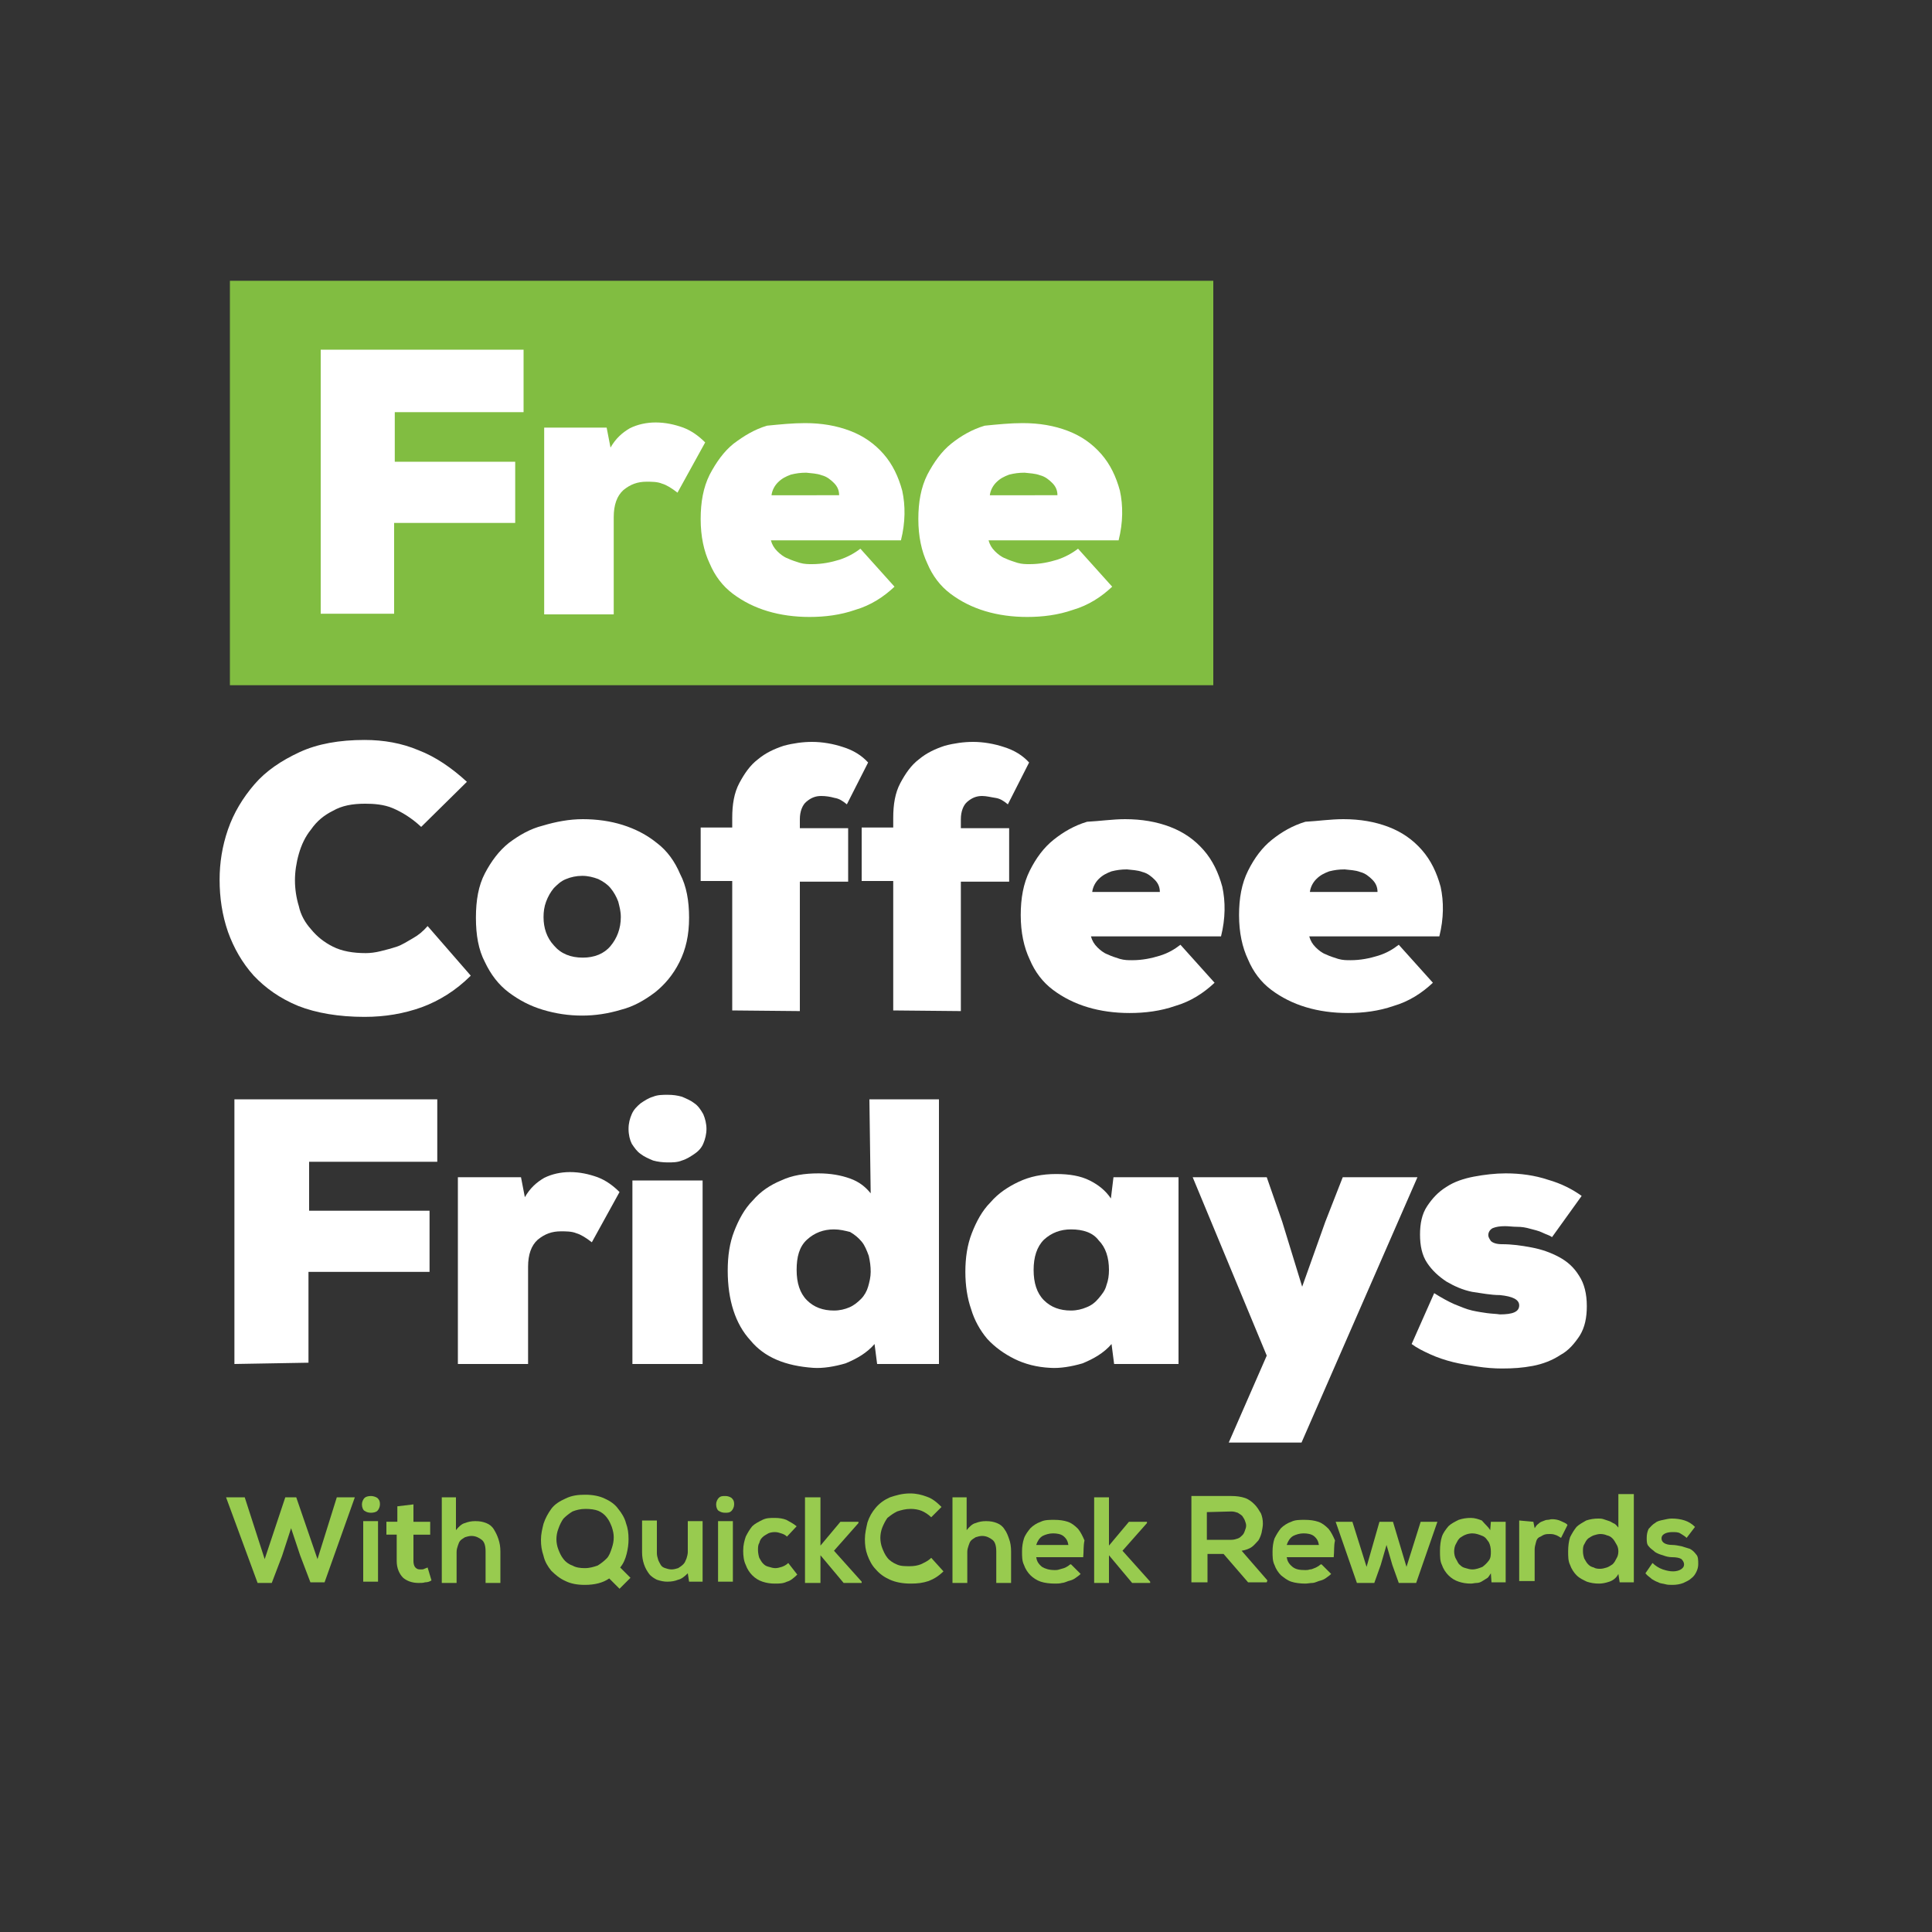 <?xml version="1.0" encoding="utf-8"?>
<!-- Generator: Adobe Illustrator 27.2.0, SVG Export Plug-In . SVG Version: 6.00 Build 0)  -->
<svg version="1.1" id="Layer_3_copy_8" xmlns="http://www.w3.org/2000/svg" xmlns:xlink="http://www.w3.org/1999/xlink" x="0px"
	 y="0px" viewBox="0 0 300 300" style="enable-background:new 0 0 300 300;" xml:space="preserve">
<rect x="0" y="0" width="300" height="300" fill="#333333" stroke="none"/>
<style type="text/css">
	.st0{fill:#81BD41;}
	.st1{fill:#FFFFFF;}
	.st2{enable-background:new    ;}
	.st3{fill:#98CB4F;}
</style>
<g>
	<g>
		<rect x="35.7" y="43.6" class="st0" width="152.7" height="62.8"/>
		<g>
			<g>
				<g>
					<path class="st1" d="M49.8,95.3V54.3h31.5V64h-20v7.7h18.7v9.5H61.2v14.1H49.8z"/>
					<path class="st1" d="M94.2,66.4l0.6,3.1c0.8-1.4,1.8-2.3,3-3c1.2-0.6,2.6-0.9,4-0.9c1.5,0,2.9,0.3,4.3,0.8
						c1.3,0.5,2.4,1.3,3.4,2.3l-4.3,7.8c-0.9-0.7-1.7-1.2-2.4-1.4c-0.7-0.3-1.6-0.3-2.4-0.3c-1.4,0-2.5,0.4-3.6,1.3
						c-1,0.9-1.5,2.3-1.5,4.2v15.1H84.5V66.4H94.2z"/>
					<path class="st1" d="M125,65.7c2.6,0,4.9,0.4,7,1.2s3.8,2,5.2,3.6c1.4,1.6,2.3,3.5,2.9,5.7c0.5,2.3,0.5,4.9-0.2,7.7h-20.2
						c0.2,0.7,0.5,1.2,1,1.7c0.4,0.4,1,0.9,1.6,1.1c0.6,0.3,1.3,0.5,1.9,0.7c0.7,0.2,1.3,0.2,1.9,0.2c1.6,0,3-0.3,4.3-0.7
						c1.2-0.4,2.3-1,3.2-1.7l5.3,5.9c-1.7,1.6-3.7,2.9-6.1,3.6c-2.3,0.8-4.7,1.1-7.1,1.1c-2.3,0-4.5-0.3-6.5-0.9s-3.8-1.5-5.4-2.7
						c-1.6-1.2-2.8-2.8-3.6-4.7c-0.9-1.9-1.4-4.2-1.4-6.9c0-2.6,0.4-4.9,1.4-6.9c1-1.9,2.2-3.6,3.7-4.8c1.6-1.2,3.2-2.2,5.2-2.8
						C121.1,65.9,123.1,65.7,125,65.7z M130.3,76.9c0-0.8-0.3-1.4-0.8-1.9c-0.5-0.5-1.1-1-1.9-1.2c-0.8-0.3-1.6-0.3-2.4-0.4
						c-0.9,0-1.6,0.1-2.4,0.3c-0.8,0.3-1.4,0.6-2,1.2c-0.5,0.5-0.9,1.2-1,2H130.3z"/>
					<path class="st1" d="M158.8,65.7c2.6,0,4.9,0.4,7,1.2c2.1,0.8,3.8,2,5.2,3.6c1.4,1.6,2.3,3.5,2.9,5.7c0.5,2.3,0.5,4.9-0.2,7.7
						h-20.2c0.2,0.7,0.5,1.2,1,1.7c0.4,0.4,1,0.9,1.6,1.1c0.6,0.3,1.3,0.5,1.9,0.7c0.7,0.2,1.3,0.2,1.9,0.2c1.6,0,3-0.3,4.3-0.7
						c1.2-0.4,2.3-1,3.2-1.7l5.3,5.9c-1.7,1.6-3.7,2.9-6.1,3.6c-2.3,0.8-4.7,1.1-7.1,1.1c-2.3,0-4.5-0.3-6.5-0.9s-3.8-1.5-5.4-2.7
						c-1.6-1.2-2.8-2.8-3.6-4.7c-0.9-1.9-1.4-4.2-1.4-6.9c0-2.6,0.4-4.9,1.4-6.9c1-1.9,2.2-3.6,3.7-4.8s3.2-2.2,5.2-2.8
						C154.9,65.9,156.9,65.7,158.8,65.7z M164.2,76.9c0-0.8-0.3-1.4-0.8-1.9c-0.5-0.5-1.1-1-1.9-1.2c-0.8-0.3-1.6-0.3-2.4-0.4
						c-0.9,0-1.6,0.1-2.4,0.3c-0.8,0.3-1.4,0.6-2,1.2c-0.5,0.5-0.9,1.2-1,2H164.2z"/>
				</g>
			</g>
			<g>
				<path class="st1" d="M73.1,151.5c-2.3,2.3-4.9,3.9-7.6,4.9c-2.8,1-5.7,1.5-8.9,1.5c-4,0-7.5-0.6-10.3-1.7
					c-2.9-1.2-5.1-2.8-6.9-4.7c-1.8-2-3.1-4.3-4-6.8c-0.9-2.6-1.3-5.3-1.3-8.1c0-2.6,0.4-5.2,1.3-7.8c0.9-2.6,2.3-4.9,4.1-7
					c1.8-2.1,4.2-3.7,7-5c2.8-1.3,6.2-1.9,10.1-1.9c3,0,5.8,0.5,8.4,1.6c2.6,1,5.1,2.7,7.5,4.9l-7.1,7c-1.5-1.4-3-2.3-4.4-2.9
					s-3-0.7-4.3-0.7c-2,0-3.6,0.3-5,1.1c-1.4,0.7-2.5,1.6-3.4,2.9c-0.9,1.1-1.5,2.4-1.9,3.8c-0.4,1.4-0.6,2.8-0.6,4.1s0.2,2.7,0.6,4
					c0.3,1.4,1,2.6,1.9,3.6c0.9,1.1,2,2,3.4,2.7c1.4,0.7,3.1,1,5.1,1c0.7,0,1.5-0.1,2.3-0.3c0.8-0.2,1.6-0.4,2.5-0.7
					c0.9-0.3,1.6-0.8,2.5-1.3c0.9-0.5,1.6-1.1,2.3-1.9L73.1,151.5z"/>
				<path class="st1" d="M90.5,127.2c2.2,0,4.3,0.3,6.2,0.9s3.7,1.5,5.3,2.8c1.6,1.2,2.8,2.9,3.6,4.8c1,1.9,1.4,4.2,1.4,6.8
					c0,2.7-0.5,4.9-1.5,6.9s-2.3,3.5-3.8,4.7c-1.6,1.2-3.3,2.2-5.3,2.7c-2,0.6-4,0.9-6,0.9c-2.1,0-4.1-0.3-6.1-0.9
					c-2-0.6-3.7-1.5-5.3-2.7c-1.6-1.2-2.8-2.8-3.7-4.7c-1-1.9-1.4-4.2-1.4-6.9c0-2.7,0.4-5,1.4-6.9s2.2-3.5,3.7-4.7
					c1.6-1.2,3.3-2.2,5.3-2.7C86.3,127.6,88.4,127.2,90.5,127.2z M90.5,148.7c1.8,0,3.3-0.6,4.3-1.8c1-1.2,1.6-2.7,1.6-4.5
					c0-0.9-0.2-1.6-0.4-2.4c-0.3-0.8-0.7-1.5-1.2-2.1c-0.5-0.6-1.1-1-1.9-1.4c-0.8-0.3-1.6-0.5-2.5-0.5s-1.8,0.2-2.5,0.5
					c-0.8,0.3-1.4,0.9-1.9,1.4c-0.5,0.6-0.9,1.3-1.2,2.1c-0.3,0.8-0.4,1.6-0.4,2.4c0,1.7,0.5,3.2,1.6,4.4
					C87.1,148.1,88.6,148.7,90.5,148.7z"/>
				<path class="st1" d="M113.7,156.9v-20.1h-4.9v-8.3h4.9V127c0-2.1,0.3-3.9,1.1-5.4s1.7-2.8,2.9-3.7c1.2-1,2.5-1.6,4-2.1
					c1.5-0.4,3-0.6,4.4-0.6c1.6,0,3.3,0.3,4.8,0.8c1.6,0.5,2.9,1.3,3.9,2.4l-3.3,6.5c-0.6-0.5-1.2-0.9-1.9-1
					c-0.7-0.2-1.4-0.3-2.1-0.3c-0.9,0-1.6,0.3-2.3,0.9c-0.6,0.5-1,1.5-1,2.7v1.4h7.5v8.3h-7.5v20.1L113.7,156.9L113.7,156.9z"/>
				<path class="st1" d="M138.7,156.9v-20.1h-4.9v-8.3h4.9V127c0-2.1,0.3-3.9,1.1-5.4c0.8-1.5,1.7-2.8,2.9-3.7c1.2-1,2.5-1.6,4-2.1
					c1.5-0.4,3-0.6,4.4-0.6c1.6,0,3.3,0.3,4.8,0.8c1.6,0.5,2.9,1.3,3.9,2.4l-3.3,6.5c-0.6-0.5-1.2-0.9-1.9-1s-1.4-0.3-2.1-0.3
					c-0.9,0-1.6,0.3-2.3,0.9c-0.6,0.5-1,1.5-1,2.7v1.4h7.5v8.3h-7.5v20.1L138.7,156.9L138.7,156.9z"/>
				<path class="st1" d="M174.7,127.2c2.6,0,4.9,0.4,7,1.2c2.1,0.8,3.8,2,5.2,3.6c1.4,1.6,2.3,3.5,2.9,5.7c0.5,2.3,0.5,4.9-0.2,7.7
					h-20.2c0.2,0.7,0.5,1.2,1,1.7c0.4,0.4,1,0.9,1.6,1.1c0.6,0.3,1.3,0.5,1.9,0.7c0.7,0.2,1.3,0.2,1.9,0.2c1.6,0,3-0.3,4.3-0.7
					s2.3-1,3.2-1.7l5.3,5.9c-1.7,1.6-3.7,2.9-6.1,3.6c-2.3,0.8-4.7,1.1-7.1,1.1c-2.3,0-4.5-0.3-6.5-0.9c-2-0.6-3.8-1.5-5.4-2.7
					c-1.6-1.2-2.8-2.8-3.6-4.7c-0.9-1.9-1.4-4.2-1.4-6.9c0-2.6,0.4-4.9,1.4-6.9c1-2,2.2-3.6,3.7-4.8s3.2-2.2,5.2-2.8
					C170.8,127.5,172.8,127.2,174.7,127.2z M180.1,138.5c0-0.8-0.3-1.4-0.8-1.9c-0.5-0.5-1.1-1-1.9-1.2c-0.8-0.3-1.6-0.3-2.4-0.4
					c-0.9,0-1.6,0.1-2.4,0.3c-0.8,0.3-1.4,0.6-2,1.2c-0.5,0.5-0.9,1.2-1,2H180.1z"/>
				<path class="st1" d="M208.6,127.2c2.6,0,4.9,0.4,7,1.2c2.1,0.8,3.8,2,5.2,3.6c1.4,1.6,2.3,3.5,2.9,5.7c0.5,2.3,0.5,4.9-0.2,7.7
					h-20.2c0.2,0.7,0.5,1.2,1,1.7c0.4,0.4,1,0.9,1.6,1.1c0.6,0.3,1.3,0.5,1.9,0.7c0.7,0.2,1.3,0.2,1.9,0.2c1.6,0,3-0.3,4.3-0.7
					s2.3-1,3.2-1.7l5.3,5.9c-1.7,1.6-3.7,2.9-6.1,3.6c-2.3,0.8-4.7,1.1-7.1,1.1c-2.3,0-4.5-0.3-6.5-0.9c-2-0.6-3.8-1.5-5.4-2.7
					c-1.6-1.2-2.8-2.8-3.6-4.7c-0.9-1.9-1.4-4.2-1.4-6.9c0-2.6,0.4-4.9,1.4-6.9c1-2,2.2-3.6,3.7-4.8s3.2-2.2,5.2-2.8
					C204.6,127.5,206.6,127.2,208.6,127.2z M213.9,138.5c0-0.8-0.3-1.4-0.8-1.9c-0.5-0.5-1.1-1-1.9-1.2c-0.8-0.3-1.6-0.3-2.4-0.4
					c-0.9,0-1.6,0.1-2.4,0.3c-0.8,0.3-1.4,0.6-2,1.2c-0.5,0.5-0.9,1.2-1,2H213.9z"/>
			</g>
			<g>
				<path class="st1" d="M36.4,211.8v-41.1h31.5v9.7H48v7.6h18.7v9.5H47.9v14.1L36.4,211.8L36.4,211.8z"/>
				<path class="st1" d="M80.9,182.8l0.6,3.1c0.8-1.4,1.8-2.3,3-3c1.2-0.6,2.6-0.9,4-0.9c1.5,0,2.9,0.3,4.3,0.8
					c1.3,0.5,2.4,1.3,3.4,2.3l-4.3,7.8c-0.9-0.7-1.7-1.2-2.4-1.4c-0.7-0.3-1.6-0.3-2.4-0.3c-1.4,0-2.5,0.4-3.6,1.3
					c-1,0.9-1.5,2.3-1.5,4.2v15.1H71.1v-29L80.9,182.8L80.9,182.8z"/>
				<path class="st1" d="M97.6,175.3c0-0.9,0.2-1.6,0.5-2.3c0.3-0.7,0.8-1.2,1.4-1.7c0.6-0.4,1.2-0.8,1.9-1c0.7-0.3,1.5-0.3,2.3-0.3
					c0.8,0,1.5,0.1,2.2,0.3c0.7,0.3,1.4,0.6,1.9,1c0.6,0.4,1,1,1.4,1.7c0.3,0.7,0.5,1.5,0.5,2.3s-0.2,1.6-0.5,2.3
					c-0.3,0.7-0.8,1.2-1.4,1.6c-0.6,0.4-1.2,0.8-1.9,1c-0.7,0.3-1.5,0.3-2.2,0.3c-0.8,0-1.6-0.1-2.3-0.3c-0.7-0.3-1.4-0.6-1.9-1
					c-0.6-0.4-1-1-1.4-1.6C97.8,177,97.6,176.2,97.6,175.3z M98.2,211.8v-28.5h10.9v28.5H98.2z"/>
				<path class="st1" d="M135,170.7h10.8v41.1h-9.6l-0.4-3.1c-1.2,1.4-2.8,2.3-4.5,3c-1.7,0.5-3.5,0.8-5,0.7
					c-4.3-0.3-7.6-1.6-9.8-4.3c-2.3-2.5-3.5-6.2-3.5-10.8c0-2.3,0.3-4.3,1-6.1c0.7-1.8,1.6-3.5,2.9-4.8c1.2-1.4,2.7-2.4,4.4-3.1
					c1.7-0.8,3.6-1.1,5.8-1.1c1.9,0,3.5,0.3,4.9,0.8c1.4,0.5,2.4,1.3,3.2,2.3L135,170.7L135,170.7z M129.5,190.9
					c-1.6,0-3,0.5-4.2,1.6s-1.6,2.7-1.6,4.7s0.5,3.6,1.6,4.7s2.5,1.6,4.2,1.6c0.9,0,1.7-0.2,2.4-0.5c0.7-0.3,1.3-0.8,1.8-1.3
					c0.5-0.5,0.9-1.2,1.1-1.9s0.4-1.5,0.4-2.3c0-0.9-0.1-1.6-0.3-2.5c-0.3-0.8-0.6-1.6-1.1-2.2c-0.5-0.6-1.1-1.1-1.8-1.5
					C131.2,191.1,130.4,190.9,129.5,190.9z"/>
				<path class="st1" d="M172.9,182.8H183v29h-10l-0.4-3.1c-1.2,1.4-2.8,2.3-4.5,3c-1.7,0.5-3.5,0.8-5,0.7c-2.1-0.1-4-0.6-5.6-1.4
					s-3-1.8-4.2-3.1c-1.1-1.3-2-2.9-2.5-4.6c-0.6-1.7-0.9-3.7-0.9-5.8c0-2.2,0.3-4.2,1-6c0.7-1.8,1.6-3.5,2.9-4.8
					c1.2-1.4,2.7-2.4,4.4-3.2c1.7-0.8,3.6-1.2,5.8-1.2c2.1,0,3.8,0.3,5.2,1c1.4,0.7,2.5,1.6,3.3,2.8L172.9,182.8z M166.3,190.9
					c-1.6,0-3,0.5-4.2,1.6c-1.1,1.1-1.6,2.7-1.6,4.7s0.5,3.6,1.6,4.7s2.5,1.6,4.2,1.6c0.9,0,1.7-0.2,2.4-0.5
					c0.8-0.3,1.4-0.8,1.9-1.4c0.5-0.6,1-1.2,1.2-2c0.3-0.8,0.4-1.6,0.4-2.4c0-1.9-0.5-3.5-1.6-4.6
					C169.7,191.4,168.2,190.9,166.3,190.9z"/>
				<path class="st1" d="M220.1,182.8l-18,41.2h-11.3l5.9-13.5l-11.5-27.7h11.5l2.4,6.9l3.1,10.1l3.6-10.1l2.7-6.9L220.1,182.8
					L220.1,182.8L220.1,182.8z"/>
				<path class="st1" d="M222.7,200.8c1.1,0.7,2.2,1.3,3.1,1.7c1,0.4,1.9,0.8,2.8,1c0.9,0.2,1.6,0.3,2.3,0.4c0.7,0.1,1.4,0.1,2,0.2
					c2,0,3-0.4,3-1.4c0-0.9-1-1.4-3-1.6c-1.4,0-2.9-0.3-4.3-0.5c-1.5-0.3-2.8-0.9-4-1.6c-1.2-0.8-2.2-1.7-3-2.9
					c-0.8-1.2-1.1-2.7-1.1-4.4c0-1.7,0.3-3.2,1.1-4.4c0.8-1.2,1.7-2.2,3-3c1.2-0.8,2.7-1.3,4.3-1.6s3.3-0.5,4.9-0.5
					c2.3,0,4.5,0.3,6.6,1c2.1,0.6,3.8,1.5,5.2,2.5l-4.6,6.4c-0.4-0.3-0.9-0.4-1.5-0.7c-0.6-0.3-1.2-0.4-1.9-0.6
					c-0.7-0.2-1.3-0.3-2-0.3s-1.3-0.1-1.9-0.1c-0.8,0-1.4,0.1-1.9,0.3c-0.4,0.2-0.7,0.6-0.7,1.1c0,0.3,0.2,0.6,0.4,0.9
					c0.3,0.3,0.9,0.5,1.7,0.5c1.6,0,3,0.2,4.6,0.5c1.6,0.3,3,0.8,4.3,1.5s2.3,1.6,3.1,2.9c0.8,1.2,1.2,2.8,1.2,4.7
					c0,1.8-0.3,3.3-1.1,4.6c-0.8,1.2-1.7,2.3-3,3c-1.2,0.8-2.7,1.4-4.3,1.7s-3,0.4-4.8,0.4c-1.2,0-2.5-0.1-3.8-0.3
					c-1.3-0.2-2.6-0.4-3.8-0.7c-1.2-0.3-2.4-0.7-3.5-1.2c-1.1-0.5-2.1-1-2.9-1.6L222.7,200.8z"/>
			</g>
		</g>
	</g>
	<g class="st2">
		<path class="st3" d="M50.4,245.7h-2.2l-1.6-4.2l-1.4-4.2l-1.4,4.3l-1.6,4.2H40l-4.9-13.3H38l3.1,9.6l3.2-9.6H46l3.3,9.6l3-9.6h2.8
			L50.4,245.7z"/>
	</g>
	<g class="st2">
		<path class="st3" d="M56.2,233.6c0-0.4,0.2-0.8,0.4-1s0.6-0.3,1-0.3c0.3,0,0.7,0.1,1,0.3c0.3,0.3,0.4,0.5,0.4,1
			c0,0.4-0.2,0.8-0.4,1s-0.6,0.3-1,0.3s-0.7-0.1-1-0.3C56.4,234.5,56.2,234.1,56.2,233.6z M58.7,236.2v9.4h-2.3v-9.4L58.7,236.2
			L58.7,236.2z"/>
	</g>
	<g class="st2">
		<path class="st3" d="M64.2,233.6v2.7h2.6v2h-2.6v4.1c0,0.4,0.1,0.8,0.3,1c0.3,0.3,0.5,0.3,0.9,0.3c0.2,0,0.3,0,0.5-0.1
			c0.2-0.1,0.3-0.1,0.5-0.2l0.6,2c-0.3,0.2-0.6,0.3-1,0.3c-0.3,0.1-0.6,0.1-1,0.1c-1,0-1.8-0.3-2.4-0.8c-0.6-0.6-1-1.5-1-2.6v-4.1
			H60v-2h1.7v-2.4L64.2,233.6z"/>
	</g>
	<g class="st2">
		<path class="st3" d="M70.8,232.4v5.2c0.4-0.5,0.9-1,1.4-1.1c0.5-0.2,1-0.3,1.6-0.3c0.7,0,1.2,0.1,1.7,0.3c0.5,0.2,0.9,0.5,1.2,1
			s0.5,0.9,0.7,1.5c0.2,0.6,0.3,1.2,0.3,1.9v4.9h-2.3v-4.9c0-0.9-0.2-1.5-0.6-1.8c-0.4-0.3-0.9-0.6-1.6-0.6c-0.3,0-0.7,0.1-1,0.2
			c-0.3,0.2-0.5,0.3-0.7,0.5c-0.2,0.2-0.3,0.5-0.4,0.8c-0.1,0.3-0.2,0.6-0.2,1v4.8h-2.3v-13.3H70.8z"/>
		<path class="st3" d="M90.9,232.1c1.1,0,2.2,0.2,3,0.6c0.9,0.4,1.6,0.9,2.1,1.6c0.5,0.6,1,1.4,1.2,2.2c0.3,0.8,0.4,1.6,0.4,2.5
			c0,0.8-0.1,1.5-0.3,2.3c-0.2,0.8-0.5,1.5-1,2.1l1.6,1.6l-1.7,1.7l-1.6-1.6c-1,0.7-2.3,1-3.8,1c-1.2,0-2.2-0.2-3-0.6
			c-0.9-0.4-1.6-1-2.2-1.6c-0.5-0.6-1-1.4-1.2-2.3c-0.3-0.9-0.4-1.6-0.4-2.5c0-0.9,0.2-1.7,0.4-2.5c0.3-0.9,0.7-1.6,1.2-2.3
			s1.3-1.2,2.2-1.6C88.8,232.2,89.8,232.1,90.9,232.1z M90.9,234.3c-0.8,0-1.5,0.2-2,0.4c-0.5,0.3-1,0.7-1.4,1.1
			c-0.3,0.4-0.6,1-0.8,1.6c-0.2,0.5-0.3,1.1-0.3,1.6s0.1,1.1,0.3,1.6c0.2,0.5,0.4,1,0.8,1.5c0.3,0.4,0.8,0.8,1.4,1
			c0.5,0.3,1.2,0.4,1.9,0.4c0.8,0,1.4-0.2,2-0.4c0.5-0.3,1-0.7,1.4-1.1s0.6-1,0.8-1.6c0.2-0.6,0.3-1.1,0.3-1.7c0-0.5-0.1-1-0.3-1.6
			c-0.2-0.5-0.4-1-0.8-1.5c-0.3-0.4-0.8-0.8-1.3-1S91.7,234.3,90.9,234.3z"/>
	</g>
	<g class="st2">
		<path class="st3" d="M102,236.3v4.9c0,0.3,0.1,0.7,0.2,1c0.1,0.3,0.3,0.6,0.4,0.8c0.2,0.3,0.4,0.4,0.7,0.5c0.3,0.1,0.6,0.2,1,0.2
			c0.3,0,0.7-0.1,1-0.2c0.3-0.2,0.5-0.3,0.8-0.6c0.3-0.3,0.3-0.5,0.5-0.9c0.1-0.3,0.2-0.7,0.2-1v-4.8h2.3v9.4h-2.1l-0.2-1.3
			c-0.5,0.5-1,0.9-1.5,1c-0.5,0.2-1,0.3-1.7,0.3c-0.5,0-1-0.1-1.6-0.3c-0.4-0.2-0.9-0.5-1.2-0.9c-0.3-0.4-0.6-0.9-0.8-1.5
			s-0.3-1.2-0.3-1.9v-4.9h2.3V236.3z"/>
		<path class="st3" d="M111.2,233.6c0-0.4,0.2-0.8,0.4-1c0.3-0.3,0.6-0.3,1-0.3s0.7,0.1,1,0.3c0.3,0.3,0.4,0.5,0.4,1
			c0,0.4-0.2,0.8-0.4,1c-0.3,0.3-0.6,0.3-1,0.3s-0.7-0.1-1-0.3C111.4,234.5,111.2,234.1,111.2,233.6z M113.8,236.2v9.4h-2.3v-9.4
			L113.8,236.2L113.8,236.2z"/>
	</g>
	<g class="st2">
		<path class="st3" d="M123.8,244.5c-0.5,0.5-1.1,1-1.6,1.1c-0.6,0.3-1.2,0.3-1.9,0.3c-0.7,0-1.3-0.1-1.9-0.3
			c-0.6-0.2-1.1-0.5-1.6-1c-0.4-0.4-0.8-1-1-1.6c-0.3-0.6-0.4-1.4-0.4-2.2c0-0.9,0.2-1.6,0.4-2.2c0.3-0.6,0.6-1.1,1-1.6
			c0.4-0.4,1-0.7,1.6-1s1.2-0.3,1.9-0.3c0.7,0,1.3,0.1,1.8,0.3c0.5,0.3,1,0.5,1.6,1l-1.5,1.6c-0.3-0.3-0.6-0.4-0.9-0.5
			c-0.3-0.1-0.6-0.2-1-0.2c-0.4,0-0.8,0.1-1,0.2c-0.3,0.2-0.6,0.3-0.9,0.6c-0.3,0.3-0.4,0.5-0.5,0.9c-0.2,0.3-0.2,0.7-0.2,1.1
			c0,0.4,0.1,0.9,0.2,1.2c0.2,0.3,0.3,0.6,0.6,0.9s0.5,0.4,0.9,0.5c0.3,0.1,0.7,0.2,1,0.2c0.3,0,0.7-0.1,1-0.2s0.7-0.3,1-0.6
			L123.8,244.5z"/>
	</g>
	<g class="st2">
		<path class="st3" d="M127.4,232.4v7.6l3.1-3.7h2.8v0.2l-3.8,4.3l4.3,4.8v0.2H131l-3.6-4.3v4.3H125v-13.3H127.4z"/>
	</g>
	<g class="st2">
		<path class="st3" d="M146.5,244c-0.7,0.7-1.5,1.2-2.3,1.5c-0.9,0.3-1.7,0.4-2.8,0.4c-1.2,0-2.3-0.2-3.2-0.6
			c-0.9-0.4-1.6-0.9-2.2-1.6c-0.6-0.6-1-1.4-1.3-2.2c-0.3-0.8-0.4-1.6-0.4-2.5c0-0.9,0.2-1.7,0.4-2.6c0.3-0.9,0.7-1.6,1.3-2.3
			s1.3-1.2,2.2-1.6c0.9-0.3,1.9-0.6,3.1-0.6c1,0,1.8,0.2,2.6,0.5c0.9,0.3,1.6,0.9,2.3,1.6l-1.6,1.6c-0.4-0.4-1-0.8-1.5-1
			c-0.5-0.2-1.1-0.3-1.7-0.3c-0.8,0-1.5,0.2-2.1,0.4c-0.6,0.3-1,0.6-1.5,1c-0.3,0.4-0.6,1-0.8,1.5c-0.2,0.5-0.3,1.1-0.3,1.6
			s0.1,1.1,0.3,1.6c0.2,0.5,0.4,1,0.8,1.5c0.3,0.4,0.9,0.8,1.4,1c0.6,0.3,1.3,0.3,2.1,0.3c0.6,0,1.2-0.1,1.7-0.3
			c0.6-0.3,1.1-0.5,1.6-1L146.5,244z"/>
	</g>
	<g class="st2">
		<path class="st3" d="M150.1,232.4v5.2c0.4-0.5,0.9-1,1.4-1.1c0.5-0.2,1-0.3,1.6-0.3c0.7,0,1.2,0.1,1.7,0.3c0.5,0.2,0.9,0.5,1.2,1
			c0.3,0.4,0.5,0.9,0.7,1.5c0.2,0.5,0.3,1.2,0.3,1.9v4.9h-2.3v-4.9c0-0.9-0.2-1.5-0.6-1.8c-0.4-0.3-0.9-0.6-1.6-0.6
			c-0.3,0-0.7,0.1-1,0.2c-0.3,0.2-0.5,0.3-0.7,0.5c-0.2,0.2-0.3,0.5-0.4,0.8c-0.1,0.3-0.2,0.6-0.2,1v4.8h-2.3v-13.3H150.1z"/>
	</g>
	<g class="st2">
		<path class="st3" d="M168.2,241.8h-7.3c0.1,0.6,0.3,1,0.9,1.5c0.5,0.3,1.1,0.5,2,0.5c0.2,0,0.4,0,0.7-0.1s0.4-0.1,0.7-0.2
			c0.3-0.1,0.4-0.2,0.6-0.3c0.2-0.1,0.3-0.3,0.5-0.3l1.5,1.5c-0.3,0.3-0.5,0.4-0.9,0.7c-0.3,0.2-0.6,0.3-1,0.4
			c-0.3,0.1-0.7,0.3-1,0.3c-0.3,0.1-0.8,0.1-1.1,0.1c-0.8,0-1.6-0.1-2.2-0.3s-1.2-0.6-1.6-1c-0.4-0.4-0.8-1-1-1.6
			c-0.3-0.6-0.3-1.3-0.3-2.1c0-0.7,0.1-1.4,0.3-2s0.6-1.1,1-1.6c0.4-0.4,1-0.8,1.6-1c0.6-0.3,1.3-0.3,2.1-0.3c0.8,0,1.5,0.1,2.1,0.3
			s1.1,0.6,1.6,1.1c0.4,0.5,0.7,1.1,1,1.8C168.2,240.1,168.3,240.8,168.2,241.8z M160.9,239.9h5c-0.1-0.6-0.3-1-0.8-1.4
			c-0.4-0.3-1-0.4-1.6-0.4c-0.6,0-1.2,0.2-1.6,0.4C161.4,238.8,161.1,239.3,160.9,239.9z"/>
	</g>
	<g class="st2">
		<path class="st3" d="M172.2,232.4v7.6l3.1-3.7h2.8v0.2l-3.8,4.3l4.3,4.8v0.2h-2.8l-3.6-4.3v4.3h-2.3v-13.3H172.2z"/>
	</g>
	<g class="st2">
		<path class="st3" d="M196.7,245.7h-2.9l-3.8-4.4h-2.5v4.4h-2.5v-13.4c1,0,2.1,0,3.1,0c1,0,2.1,0,3.1,0c0.8,0,1.5,0.1,2.1,0.3
			s1.1,0.6,1.5,1c0.4,0.4,0.7,0.9,1,1.4c0.2,0.5,0.3,1,0.3,1.6c0,0.4-0.1,0.9-0.2,1.4c-0.1,0.4-0.3,0.9-0.5,1.2
			c-0.3,0.3-0.6,0.7-1,1c-0.4,0.3-1,0.5-1.6,0.6l4,4.6L196.7,245.7L196.7,245.7z M187.4,234.8v4.3h3.8c0.4,0,0.7-0.1,1-0.2
			c0.3-0.1,0.5-0.3,0.7-0.5c0.2-0.2,0.3-0.4,0.4-0.7c0.1-0.3,0.2-0.5,0.2-0.8c0-0.3-0.1-0.5-0.2-0.8c-0.1-0.3-0.3-0.5-0.4-0.7
			c-0.2-0.2-0.4-0.3-0.7-0.5c-0.3-0.1-0.6-0.2-1-0.2L187.4,234.8L187.4,234.8z"/>
	</g>
	<g class="st2">
		<path class="st3" d="M207.1,241.8h-7.3c0.1,0.6,0.3,1,0.9,1.5c0.5,0.4,1.1,0.5,2,0.5c0.2,0,0.4,0,0.7-0.1c0.3,0,0.4-0.1,0.7-0.2
			c0.3-0.1,0.4-0.2,0.6-0.3c0.2-0.1,0.3-0.3,0.5-0.3l1.5,1.5c-0.3,0.3-0.5,0.4-0.9,0.7c-0.3,0.2-0.6,0.3-1,0.4
			c-0.3,0.1-0.7,0.3-1,0.3c-0.3,0-0.8,0.1-1.1,0.1c-0.8,0-1.6-0.1-2.2-0.3s-1.1-0.6-1.6-1c-0.4-0.4-0.8-1-1-1.6
			c-0.3-0.6-0.3-1.3-0.3-2.1c0-0.7,0.1-1.4,0.3-2c0.3-0.6,0.6-1.1,1-1.6c0.4-0.4,1-0.8,1.6-1c0.6-0.3,1.3-0.3,2.1-0.3
			c0.8,0,1.5,0.1,2.1,0.3s1.1,0.6,1.6,1.1c0.4,0.5,0.7,1.1,1,1.8C207.1,240.1,207.2,240.8,207.1,241.8z M199.8,239.9h5
			c-0.1-0.6-0.3-1-0.8-1.4c-0.4-0.3-1-0.4-1.6-0.4c-0.6,0-1.2,0.2-1.6,0.4C200.3,238.8,200,239.3,199.8,239.9z"/>
	</g>
	<g class="st2">
		<path class="st3" d="M216.3,236.3l2.1,7l2.2-7h2.6l-3.3,9.5h-2.7l-1-2.8l-0.9-3.1l-0.9,3.1l-1,2.8h-2.7l-3.3-9.5h2.6l2.2,7l2-7
			L216.3,236.3L216.3,236.3z"/>
	</g>
	<g class="st2">
		<path class="st3" d="M231.4,237.6l0.1-1.3h2.3v9.4h-2.2l-0.1-1.4c-0.2,0.3-0.3,0.5-0.5,0.7c-0.3,0.2-0.5,0.3-0.8,0.5
			c-0.3,0.2-0.6,0.3-0.9,0.3s-0.6,0.1-0.9,0.1c-0.7,0-1.3-0.1-1.9-0.3c-0.6-0.2-1.1-0.5-1.6-1c-0.4-0.4-0.8-1-1-1.6
			c-0.3-0.6-0.3-1.3-0.3-2.2c0-0.8,0.1-1.6,0.3-2.2s0.6-1.1,1-1.6c0.4-0.4,1-0.7,1.6-1c0.6-0.2,1.2-0.3,1.9-0.3
			c0.6,0,1.2,0.2,1.7,0.4C230.7,236.8,231.1,237.1,231.4,237.6z M228.6,238.1c-0.3,0-0.8,0.1-1,0.2c-0.3,0.1-0.6,0.3-0.9,0.5
			c-0.3,0.3-0.4,0.5-0.6,0.9c-0.2,0.3-0.3,0.8-0.3,1.2c0,0.4,0.1,0.9,0.3,1.2c0.2,0.3,0.3,0.7,0.6,0.9c0.3,0.3,0.5,0.4,0.9,0.5
			c0.3,0.1,0.7,0.2,1,0.2c0.6,0,1.1-0.2,1.6-0.4c0.4-0.3,0.7-0.6,1-1c0.3-0.4,0.3-0.9,0.3-1.4c0-0.5-0.1-1-0.3-1.4
			c-0.3-0.4-0.5-0.8-1-1C229.7,238.3,229.2,238.1,228.6,238.1z"/>
	</g>
	<g class="st2">
		<path class="st3" d="M238.1,236.3l0.2,1c0.2-0.3,0.3-0.5,0.6-0.7c0.2-0.2,0.4-0.3,0.7-0.4s0.4-0.2,0.7-0.2s0.4-0.1,0.7-0.1
			c0.5,0,1,0.1,1.4,0.3c0.4,0.2,0.8,0.3,1,0.6l-1,2c-0.3-0.2-0.5-0.3-0.7-0.4c-0.3-0.1-0.5-0.2-1-0.2c-0.3,0-0.6,0-0.9,0.1
			s-0.5,0.3-0.8,0.4c-0.3,0.2-0.4,0.4-0.5,0.8s-0.2,0.7-0.2,1.1v4.9h-2.4v-9.4L238.1,236.3L238.1,236.3z"/>
	</g>
	<g class="st2">
		<path class="st3" d="M253.7,232.4v13.3h-2.2l-0.2-1.3c-0.3,0.6-0.8,1-1.4,1.2s-1.1,0.3-1.6,0.3c-0.7,0-1.3-0.1-1.9-0.3
			c-0.6-0.3-1.1-0.5-1.6-1c-0.4-0.4-0.8-1-1-1.6c-0.3-0.6-0.3-1.3-0.3-2.1c0-0.8,0.1-1.6,0.3-2.2c0.3-0.6,0.6-1.1,1-1.6
			c0.4-0.4,1-0.7,1.5-1c0.6-0.2,1.2-0.3,1.9-0.3c0.3,0,0.5,0,0.8,0.1c0.3,0.1,0.6,0.2,0.9,0.3s0.5,0.3,0.8,0.4
			c0.3,0.2,0.4,0.4,0.6,0.6v-5.2h2.4V232.4z M248.5,238.2c-0.3,0-0.7,0.1-1,0.2c-0.3,0.1-0.6,0.3-0.9,0.5c-0.3,0.3-0.4,0.5-0.6,0.9
			c-0.2,0.3-0.2,0.7-0.2,1.1c0,0.4,0.1,0.8,0.2,1.1c0.2,0.3,0.3,0.6,0.6,0.9c0.3,0.3,0.5,0.4,0.9,0.5c0.3,0.2,0.7,0.2,1,0.2
			c0.3,0,0.7-0.1,1-0.2c0.3-0.1,0.6-0.3,0.9-0.5c0.3-0.3,0.4-0.5,0.6-0.9c0.2-0.3,0.3-0.7,0.3-1.1c0-0.4-0.1-0.8-0.3-1.1
			c-0.2-0.3-0.3-0.6-0.6-0.9c-0.3-0.3-0.5-0.4-0.9-0.5C249.3,238.3,248.9,238.2,248.5,238.2z"/>
	</g>
	<g class="st2">
		<path class="st3" d="M261.9,238.8c-0.3-0.3-0.7-0.5-1-0.7c-0.3-0.2-0.8-0.2-1.2-0.2c-0.5,0-1,0.1-1.3,0.3
			c-0.3,0.2-0.4,0.4-0.4,0.7c0,0.6,0.6,1,1.7,1c0.4,0,0.9,0.1,1.4,0.2c0.4,0.1,0.9,0.3,1.3,0.4c0.4,0.2,0.7,0.5,1,0.9
			c0.3,0.3,0.3,0.9,0.3,1.5c0,0.4-0.1,0.8-0.3,1.2c-0.2,0.4-0.4,0.7-0.8,1c-0.3,0.3-0.8,0.5-1.2,0.7c-0.5,0.2-1.1,0.3-1.7,0.3
			c-0.3,0-0.8,0-1.1-0.1c-0.3-0.1-0.8-0.1-1.1-0.3c-0.3-0.1-0.7-0.3-1-0.5c-0.3-0.3-0.7-0.5-1-0.9l1.1-1.6c0.4,0.4,1,0.8,1.6,1
			c0.6,0.2,1.1,0.3,1.6,0.3c0.4,0,0.9-0.1,1.2-0.3c0.3-0.2,0.5-0.4,0.5-0.8c0-0.3-0.2-0.6-0.4-0.8c-0.3-0.2-0.8-0.3-1.5-0.3
			c-0.4,0-0.9-0.1-1.4-0.3c-0.4-0.1-0.9-0.3-1.2-0.5c-0.3-0.3-0.7-0.5-1-0.9c-0.3-0.3-0.3-0.8-0.3-1.3c0-0.5,0.1-1,0.3-1.4
			c0.3-0.3,0.6-0.7,1-0.9c0.3-0.3,0.8-0.4,1.3-0.5c0.4-0.1,0.9-0.2,1.3-0.2c0.7,0,1.4,0.1,2,0.3c0.6,0.2,1.1,0.5,1.6,1L261.9,238.8z
			"/>
	</g>
</g>
</svg>
